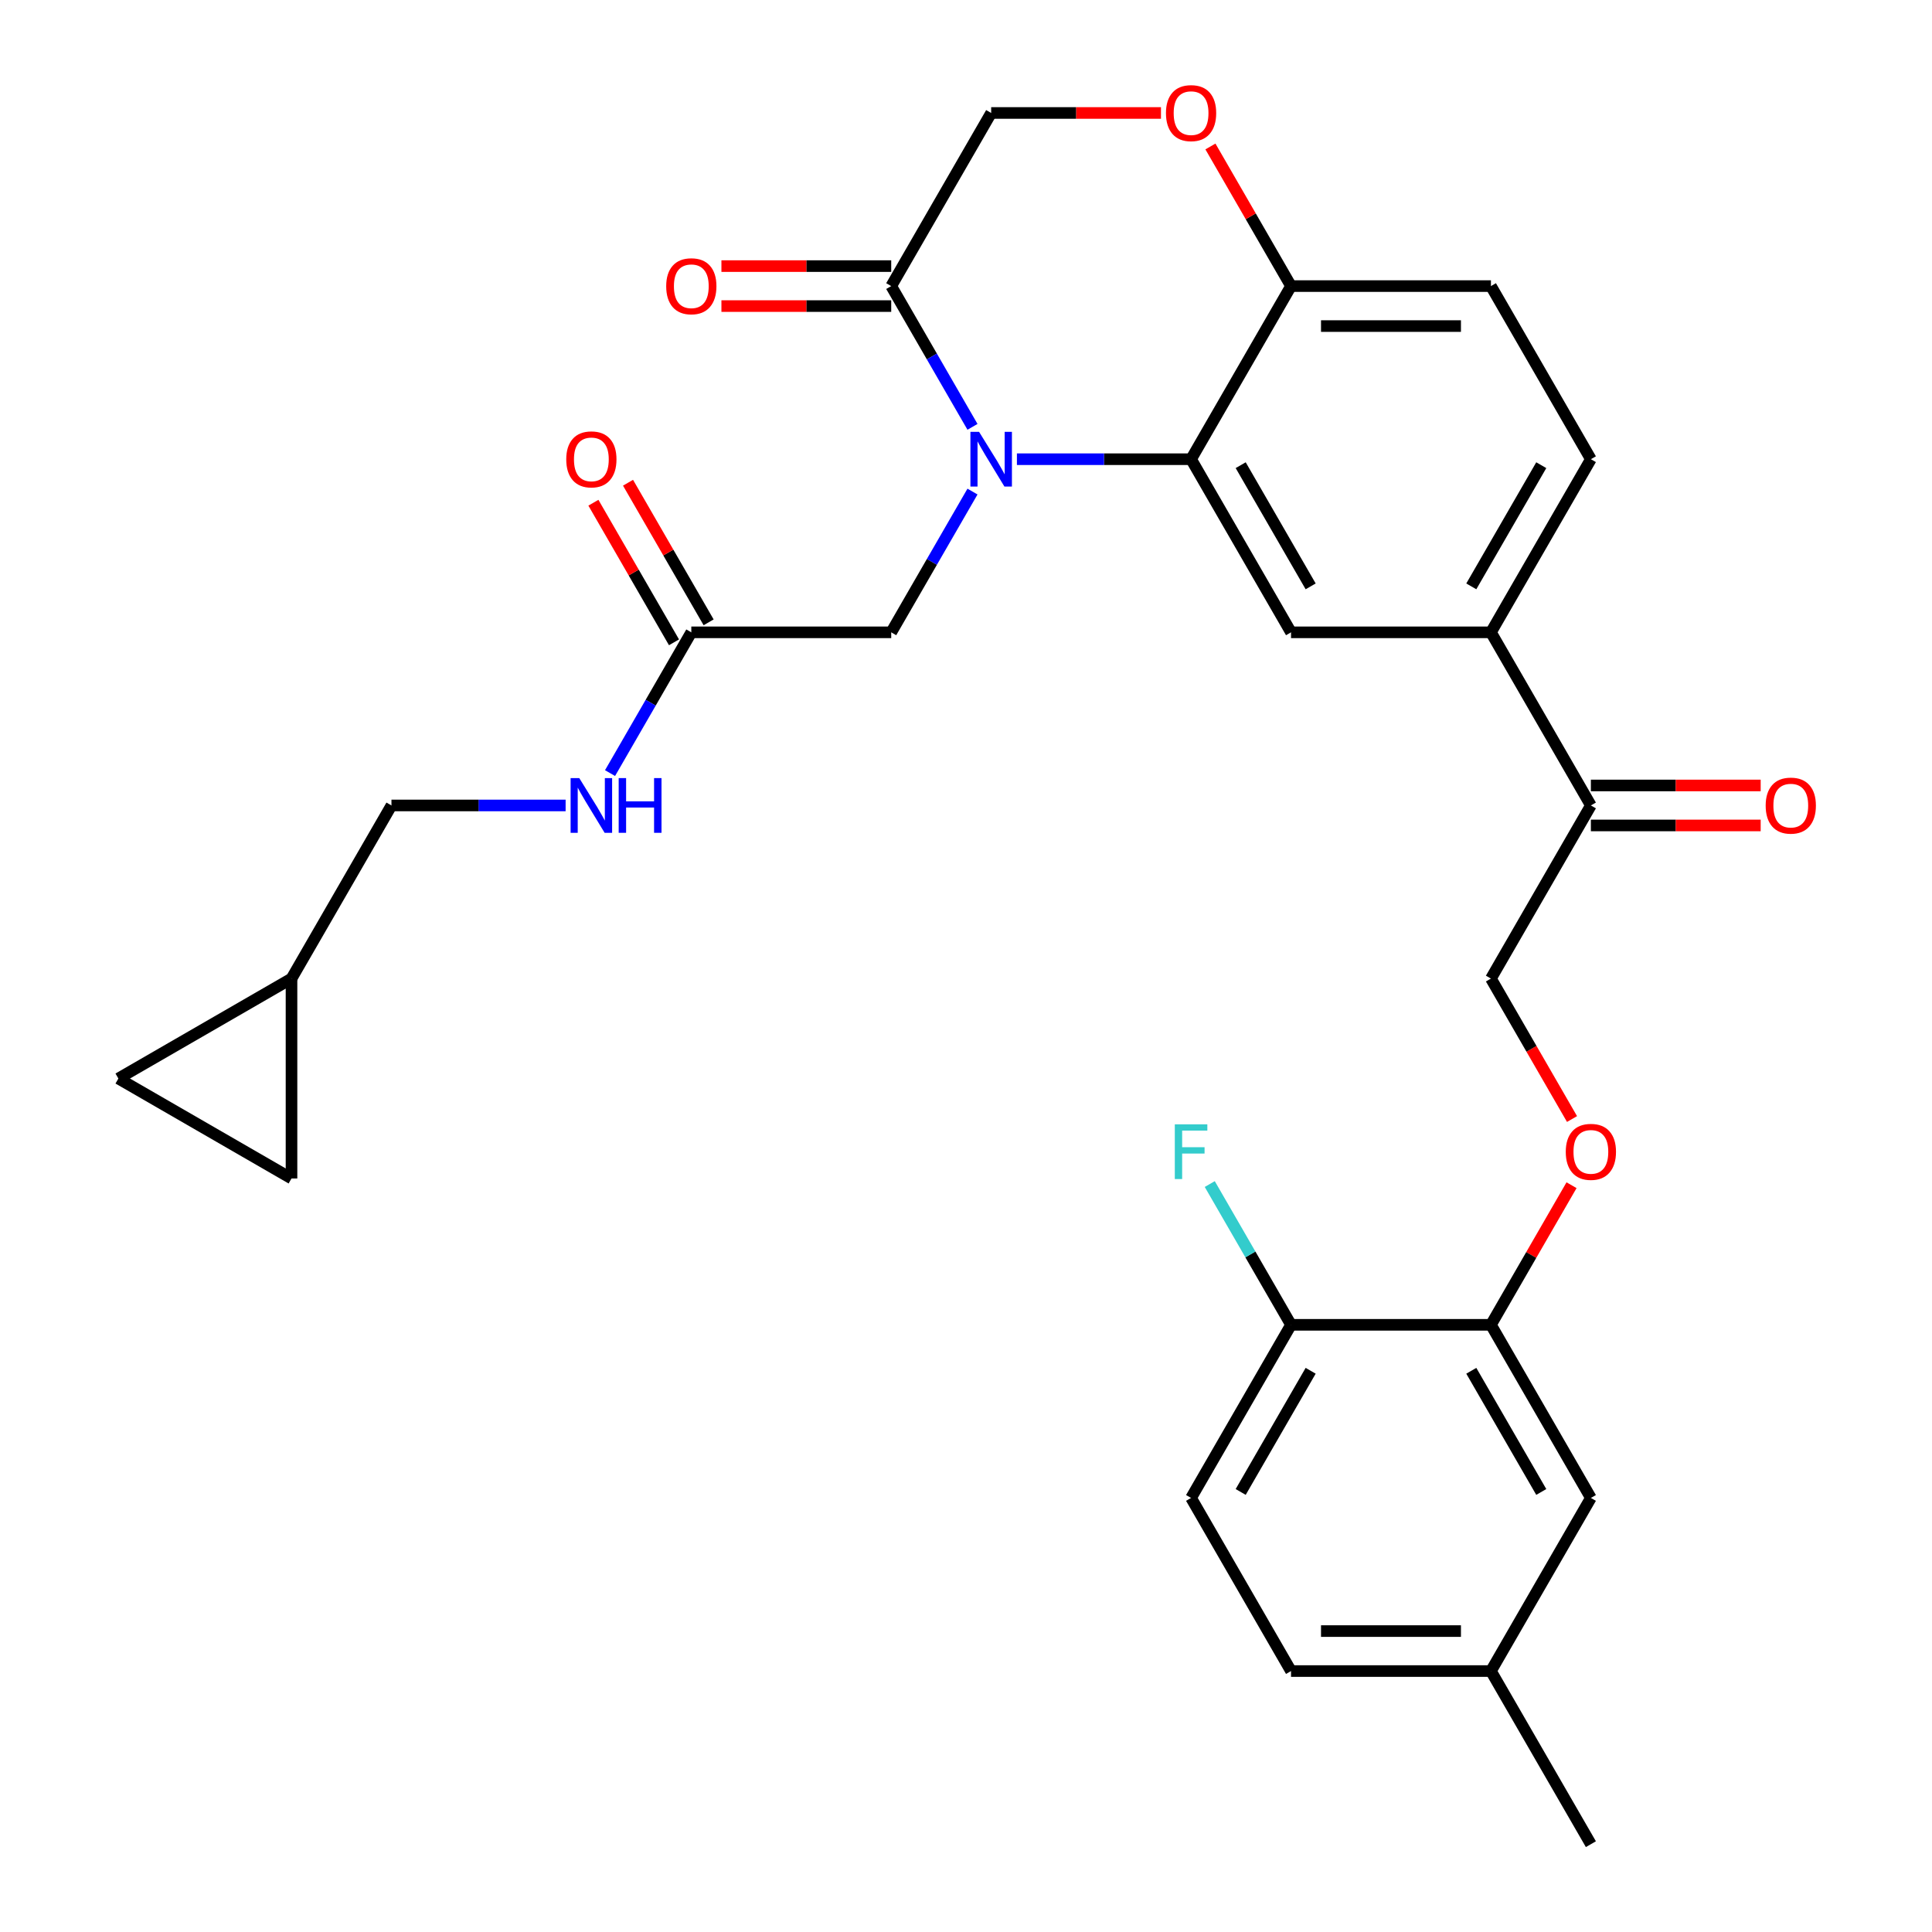 <?xml version='1.0' encoding='iso-8859-1'?>
<svg version='1.1' baseProfile='full'
              xmlns='http://www.w3.org/2000/svg'
                      xmlns:rdkit='http://www.rdkit.org/xml'
                      xmlns:xlink='http://www.w3.org/1999/xlink'
                  xml:space='preserve'
width='1000px' height='1000px' viewBox='0 0 1000 1000'>
<!-- END OF HEADER -->
<rect style='opacity:1.0;fill:#FFFFFF;stroke:none' width='1000' height='1000' x='0' y='0'> </rect>
<path class='bond-0' d='M 150.884,506.508 L 150.884,609.978' style='fill:none;fill-rule:evenodd;stroke:#000000;stroke-width:6px;stroke-linecap:butt;stroke-linejoin:miter;stroke-opacity:1' />
<path class='bond-1' d='M 150.884,506.508 L 61.276,558.243' style='fill:none;fill-rule:evenodd;stroke:#000000;stroke-width:6px;stroke-linecap:butt;stroke-linejoin:miter;stroke-opacity:1' />
<path class='bond-2' d='M 150.884,506.508 L 202.619,416.9' style='fill:none;fill-rule:evenodd;stroke:#000000;stroke-width:6px;stroke-linecap:butt;stroke-linejoin:miter;stroke-opacity:1' />
<path class='bond-3' d='M 357.824,327.293 L 336.791,363.723' style='fill:none;fill-rule:evenodd;stroke:#000000;stroke-width:6px;stroke-linecap:butt;stroke-linejoin:miter;stroke-opacity:1' />
<path class='bond-3' d='M 336.791,363.723 L 315.757,400.153' style='fill:none;fill-rule:evenodd;stroke:#0000FF;stroke-width:6px;stroke-linecap:butt;stroke-linejoin:miter;stroke-opacity:1' />
<path class='bond-4' d='M 366.784,322.119 L 345.924,285.989' style='fill:none;fill-rule:evenodd;stroke:#000000;stroke-width:6px;stroke-linecap:butt;stroke-linejoin:miter;stroke-opacity:1' />
<path class='bond-4' d='M 345.924,285.989 L 325.065,249.858' style='fill:none;fill-rule:evenodd;stroke:#FF0000;stroke-width:6px;stroke-linecap:butt;stroke-linejoin:miter;stroke-opacity:1' />
<path class='bond-4' d='M 348.863,332.466 L 328.003,296.336' style='fill:none;fill-rule:evenodd;stroke:#000000;stroke-width:6px;stroke-linecap:butt;stroke-linejoin:miter;stroke-opacity:1' />
<path class='bond-4' d='M 328.003,296.336 L 307.143,260.205' style='fill:none;fill-rule:evenodd;stroke:#FF0000;stroke-width:6px;stroke-linecap:butt;stroke-linejoin:miter;stroke-opacity:1' />
<path class='bond-5' d='M 357.824,327.293 L 461.293,327.293' style='fill:none;fill-rule:evenodd;stroke:#000000;stroke-width:6px;stroke-linecap:butt;stroke-linejoin:miter;stroke-opacity:1' />
<path class='bond-6' d='M 292.762,416.9 L 247.69,416.9' style='fill:none;fill-rule:evenodd;stroke:#0000FF;stroke-width:6px;stroke-linecap:butt;stroke-linejoin:miter;stroke-opacity:1' />
<path class='bond-6' d='M 247.69,416.9 L 202.619,416.9' style='fill:none;fill-rule:evenodd;stroke:#000000;stroke-width:6px;stroke-linecap:butt;stroke-linejoin:miter;stroke-opacity:1' />
<path class='bond-7' d='M 150.884,609.978 L 61.276,558.243' style='fill:none;fill-rule:evenodd;stroke:#000000;stroke-width:6px;stroke-linecap:butt;stroke-linejoin:miter;stroke-opacity:1' />
<path class='bond-8' d='M 813.677,579.209 L 792.69,542.858' style='fill:none;fill-rule:evenodd;stroke:#FF0000;stroke-width:6px;stroke-linecap:butt;stroke-linejoin:miter;stroke-opacity:1' />
<path class='bond-8' d='M 792.69,542.858 L 771.703,506.508' style='fill:none;fill-rule:evenodd;stroke:#000000;stroke-width:6px;stroke-linecap:butt;stroke-linejoin:miter;stroke-opacity:1' />
<path class='bond-9' d='M 813.423,613.462 L 792.563,649.592' style='fill:none;fill-rule:evenodd;stroke:#FF0000;stroke-width:6px;stroke-linecap:butt;stroke-linejoin:miter;stroke-opacity:1' />
<path class='bond-9' d='M 792.563,649.592 L 771.703,685.723' style='fill:none;fill-rule:evenodd;stroke:#000000;stroke-width:6px;stroke-linecap:butt;stroke-linejoin:miter;stroke-opacity:1' />
<path class='bond-10' d='M 771.703,864.938 L 668.233,864.938' style='fill:none;fill-rule:evenodd;stroke:#000000;stroke-width:6px;stroke-linecap:butt;stroke-linejoin:miter;stroke-opacity:1' />
<path class='bond-10' d='M 756.183,844.244 L 683.754,844.244' style='fill:none;fill-rule:evenodd;stroke:#000000;stroke-width:6px;stroke-linecap:butt;stroke-linejoin:miter;stroke-opacity:1' />
<path class='bond-11' d='M 771.703,864.938 L 823.438,775.33' style='fill:none;fill-rule:evenodd;stroke:#000000;stroke-width:6px;stroke-linecap:butt;stroke-linejoin:miter;stroke-opacity:1' />
<path class='bond-12' d='M 771.703,864.938 L 823.438,954.545' style='fill:none;fill-rule:evenodd;stroke:#000000;stroke-width:6px;stroke-linecap:butt;stroke-linejoin:miter;stroke-opacity:1' />
<path class='bond-13' d='M 668.233,864.938 L 616.498,775.33' style='fill:none;fill-rule:evenodd;stroke:#000000;stroke-width:6px;stroke-linecap:butt;stroke-linejoin:miter;stroke-opacity:1' />
<path class='bond-14' d='M 771.703,327.293 L 823.438,237.685' style='fill:none;fill-rule:evenodd;stroke:#000000;stroke-width:6px;stroke-linecap:butt;stroke-linejoin:miter;stroke-opacity:1' />
<path class='bond-14' d='M 761.542,303.505 L 797.756,240.779' style='fill:none;fill-rule:evenodd;stroke:#000000;stroke-width:6px;stroke-linecap:butt;stroke-linejoin:miter;stroke-opacity:1' />
<path class='bond-15' d='M 771.703,327.293 L 668.233,327.293' style='fill:none;fill-rule:evenodd;stroke:#000000;stroke-width:6px;stroke-linecap:butt;stroke-linejoin:miter;stroke-opacity:1' />
<path class='bond-16' d='M 771.703,327.293 L 823.438,416.9' style='fill:none;fill-rule:evenodd;stroke:#000000;stroke-width:6px;stroke-linecap:butt;stroke-linejoin:miter;stroke-opacity:1' />
<path class='bond-17' d='M 823.438,237.685 L 771.703,148.078' style='fill:none;fill-rule:evenodd;stroke:#000000;stroke-width:6px;stroke-linecap:butt;stroke-linejoin:miter;stroke-opacity:1' />
<path class='bond-18' d='M 771.703,148.078 L 668.233,148.078' style='fill:none;fill-rule:evenodd;stroke:#000000;stroke-width:6px;stroke-linecap:butt;stroke-linejoin:miter;stroke-opacity:1' />
<path class='bond-18' d='M 756.183,168.772 L 683.754,168.772' style='fill:none;fill-rule:evenodd;stroke:#000000;stroke-width:6px;stroke-linecap:butt;stroke-linejoin:miter;stroke-opacity:1' />
<path class='bond-19' d='M 668.233,327.293 L 616.498,237.685' style='fill:none;fill-rule:evenodd;stroke:#000000;stroke-width:6px;stroke-linecap:butt;stroke-linejoin:miter;stroke-opacity:1' />
<path class='bond-19' d='M 678.394,303.505 L 642.18,240.779' style='fill:none;fill-rule:evenodd;stroke:#000000;stroke-width:6px;stroke-linecap:butt;stroke-linejoin:miter;stroke-opacity:1' />
<path class='bond-20' d='M 616.498,237.685 L 668.233,148.078' style='fill:none;fill-rule:evenodd;stroke:#000000;stroke-width:6px;stroke-linecap:butt;stroke-linejoin:miter;stroke-opacity:1' />
<path class='bond-21' d='M 616.498,237.685 L 571.427,237.685' style='fill:none;fill-rule:evenodd;stroke:#000000;stroke-width:6px;stroke-linecap:butt;stroke-linejoin:miter;stroke-opacity:1' />
<path class='bond-21' d='M 571.427,237.685 L 526.355,237.685' style='fill:none;fill-rule:evenodd;stroke:#0000FF;stroke-width:6px;stroke-linecap:butt;stroke-linejoin:miter;stroke-opacity:1' />
<path class='bond-22' d='M 668.233,148.078 L 647.373,111.947' style='fill:none;fill-rule:evenodd;stroke:#000000;stroke-width:6px;stroke-linecap:butt;stroke-linejoin:miter;stroke-opacity:1' />
<path class='bond-22' d='M 647.373,111.947 L 626.513,75.817' style='fill:none;fill-rule:evenodd;stroke:#FF0000;stroke-width:6px;stroke-linecap:butt;stroke-linejoin:miter;stroke-opacity:1' />
<path class='bond-23' d='M 600.912,58.47 L 556.97,58.47' style='fill:none;fill-rule:evenodd;stroke:#FF0000;stroke-width:6px;stroke-linecap:butt;stroke-linejoin:miter;stroke-opacity:1' />
<path class='bond-23' d='M 556.97,58.47 L 513.028,58.47' style='fill:none;fill-rule:evenodd;stroke:#000000;stroke-width:6px;stroke-linecap:butt;stroke-linejoin:miter;stroke-opacity:1' />
<path class='bond-24' d='M 513.028,58.47 L 461.293,148.078' style='fill:none;fill-rule:evenodd;stroke:#000000;stroke-width:6px;stroke-linecap:butt;stroke-linejoin:miter;stroke-opacity:1' />
<path class='bond-25' d='M 461.293,148.078 L 482.327,184.508' style='fill:none;fill-rule:evenodd;stroke:#000000;stroke-width:6px;stroke-linecap:butt;stroke-linejoin:miter;stroke-opacity:1' />
<path class='bond-25' d='M 482.327,184.508 L 503.36,220.938' style='fill:none;fill-rule:evenodd;stroke:#0000FF;stroke-width:6px;stroke-linecap:butt;stroke-linejoin:miter;stroke-opacity:1' />
<path class='bond-26' d='M 461.293,137.731 L 417.352,137.731' style='fill:none;fill-rule:evenodd;stroke:#000000;stroke-width:6px;stroke-linecap:butt;stroke-linejoin:miter;stroke-opacity:1' />
<path class='bond-26' d='M 417.352,137.731 L 373.41,137.731' style='fill:none;fill-rule:evenodd;stroke:#FF0000;stroke-width:6px;stroke-linecap:butt;stroke-linejoin:miter;stroke-opacity:1' />
<path class='bond-26' d='M 461.293,158.425 L 417.352,158.425' style='fill:none;fill-rule:evenodd;stroke:#000000;stroke-width:6px;stroke-linecap:butt;stroke-linejoin:miter;stroke-opacity:1' />
<path class='bond-26' d='M 417.352,158.425 L 373.41,158.425' style='fill:none;fill-rule:evenodd;stroke:#FF0000;stroke-width:6px;stroke-linecap:butt;stroke-linejoin:miter;stroke-opacity:1' />
<path class='bond-27' d='M 503.36,254.432 L 482.327,290.862' style='fill:none;fill-rule:evenodd;stroke:#0000FF;stroke-width:6px;stroke-linecap:butt;stroke-linejoin:miter;stroke-opacity:1' />
<path class='bond-27' d='M 482.327,290.862 L 461.293,327.293' style='fill:none;fill-rule:evenodd;stroke:#000000;stroke-width:6px;stroke-linecap:butt;stroke-linejoin:miter;stroke-opacity:1' />
<path class='bond-28' d='M 823.438,427.247 L 867.38,427.247' style='fill:none;fill-rule:evenodd;stroke:#000000;stroke-width:6px;stroke-linecap:butt;stroke-linejoin:miter;stroke-opacity:1' />
<path class='bond-28' d='M 867.38,427.247 L 911.321,427.247' style='fill:none;fill-rule:evenodd;stroke:#FF0000;stroke-width:6px;stroke-linecap:butt;stroke-linejoin:miter;stroke-opacity:1' />
<path class='bond-28' d='M 823.438,406.553 L 867.38,406.553' style='fill:none;fill-rule:evenodd;stroke:#000000;stroke-width:6px;stroke-linecap:butt;stroke-linejoin:miter;stroke-opacity:1' />
<path class='bond-28' d='M 867.38,406.553 L 911.321,406.553' style='fill:none;fill-rule:evenodd;stroke:#FF0000;stroke-width:6px;stroke-linecap:butt;stroke-linejoin:miter;stroke-opacity:1' />
<path class='bond-29' d='M 823.438,416.9 L 771.703,506.508' style='fill:none;fill-rule:evenodd;stroke:#000000;stroke-width:6px;stroke-linecap:butt;stroke-linejoin:miter;stroke-opacity:1' />
<path class='bond-30' d='M 616.498,775.33 L 668.233,685.723' style='fill:none;fill-rule:evenodd;stroke:#000000;stroke-width:6px;stroke-linecap:butt;stroke-linejoin:miter;stroke-opacity:1' />
<path class='bond-30' d='M 642.18,772.236 L 678.394,709.511' style='fill:none;fill-rule:evenodd;stroke:#000000;stroke-width:6px;stroke-linecap:butt;stroke-linejoin:miter;stroke-opacity:1' />
<path class='bond-31' d='M 668.233,685.723 L 771.703,685.723' style='fill:none;fill-rule:evenodd;stroke:#000000;stroke-width:6px;stroke-linecap:butt;stroke-linejoin:miter;stroke-opacity:1' />
<path class='bond-32' d='M 668.233,685.723 L 647.2,649.292' style='fill:none;fill-rule:evenodd;stroke:#000000;stroke-width:6px;stroke-linecap:butt;stroke-linejoin:miter;stroke-opacity:1' />
<path class='bond-32' d='M 647.2,649.292 L 626.167,612.862' style='fill:none;fill-rule:evenodd;stroke:#33CCCC;stroke-width:6px;stroke-linecap:butt;stroke-linejoin:miter;stroke-opacity:1' />
<path class='bond-33' d='M 771.703,685.723 L 823.438,775.33' style='fill:none;fill-rule:evenodd;stroke:#000000;stroke-width:6px;stroke-linecap:butt;stroke-linejoin:miter;stroke-opacity:1' />
<path class='bond-33' d='M 761.542,709.511 L 797.756,772.236' style='fill:none;fill-rule:evenodd;stroke:#000000;stroke-width:6px;stroke-linecap:butt;stroke-linejoin:miter;stroke-opacity:1' />
<path  class='atom-2' d='M 299.829 402.74
L 309.109 417.74
Q 310.029 419.22, 311.509 421.9
Q 312.989 424.58, 313.069 424.74
L 313.069 402.74
L 316.829 402.74
L 316.829 431.06
L 312.949 431.06
L 302.989 414.66
Q 301.829 412.74, 300.589 410.54
Q 299.389 408.34, 299.029 407.66
L 299.029 431.06
L 295.349 431.06
L 295.349 402.74
L 299.829 402.74
' fill='#0000FF'/>
<path  class='atom-2' d='M 320.229 402.74
L 324.069 402.74
L 324.069 414.78
L 338.549 414.78
L 338.549 402.74
L 342.389 402.74
L 342.389 431.06
L 338.549 431.06
L 338.549 417.98
L 324.069 417.98
L 324.069 431.06
L 320.229 431.06
L 320.229 402.74
' fill='#0000FF'/>
<path  class='atom-3' d='M 293.089 237.765
Q 293.089 230.965, 296.449 227.165
Q 299.809 223.365, 306.089 223.365
Q 312.369 223.365, 315.729 227.165
Q 319.089 230.965, 319.089 237.765
Q 319.089 244.645, 315.689 248.565
Q 312.289 252.445, 306.089 252.445
Q 299.849 252.445, 296.449 248.565
Q 293.089 244.685, 293.089 237.765
M 306.089 249.245
Q 310.409 249.245, 312.729 246.365
Q 315.089 243.445, 315.089 237.765
Q 315.089 232.205, 312.729 229.405
Q 310.409 226.565, 306.089 226.565
Q 301.769 226.565, 299.409 229.365
Q 297.089 232.165, 297.089 237.765
Q 297.089 243.485, 299.409 246.365
Q 301.769 249.245, 306.089 249.245
' fill='#FF0000'/>
<path  class='atom-5' d='M 810.438 596.195
Q 810.438 589.395, 813.798 585.595
Q 817.158 581.795, 823.438 581.795
Q 829.718 581.795, 833.078 585.595
Q 836.438 589.395, 836.438 596.195
Q 836.438 603.075, 833.038 606.995
Q 829.638 610.875, 823.438 610.875
Q 817.198 610.875, 813.798 606.995
Q 810.438 603.115, 810.438 596.195
M 823.438 607.675
Q 827.758 607.675, 830.078 604.795
Q 832.438 601.875, 832.438 596.195
Q 832.438 590.635, 830.078 587.835
Q 827.758 584.995, 823.438 584.995
Q 819.118 584.995, 816.758 587.795
Q 814.438 590.595, 814.438 596.195
Q 814.438 601.915, 816.758 604.795
Q 819.118 607.675, 823.438 607.675
' fill='#FF0000'/>
<path  class='atom-14' d='M 603.498 58.55
Q 603.498 51.75, 606.858 47.95
Q 610.218 44.15, 616.498 44.15
Q 622.778 44.15, 626.138 47.95
Q 629.498 51.75, 629.498 58.55
Q 629.498 65.43, 626.098 69.35
Q 622.698 73.23, 616.498 73.23
Q 610.258 73.23, 606.858 69.35
Q 603.498 65.47, 603.498 58.55
M 616.498 70.03
Q 620.818 70.03, 623.138 67.15
Q 625.498 64.23, 625.498 58.55
Q 625.498 52.99, 623.138 50.19
Q 620.818 47.35, 616.498 47.35
Q 612.178 47.35, 609.818 50.15
Q 607.498 52.95, 607.498 58.55
Q 607.498 64.27, 609.818 67.15
Q 612.178 70.03, 616.498 70.03
' fill='#FF0000'/>
<path  class='atom-17' d='M 506.768 223.525
L 516.048 238.525
Q 516.968 240.005, 518.448 242.685
Q 519.928 245.365, 520.008 245.525
L 520.008 223.525
L 523.768 223.525
L 523.768 251.845
L 519.888 251.845
L 509.928 235.445
Q 508.768 233.525, 507.528 231.325
Q 506.328 229.125, 505.968 228.445
L 505.968 251.845
L 502.288 251.845
L 502.288 223.525
L 506.768 223.525
' fill='#0000FF'/>
<path  class='atom-18' d='M 344.824 148.158
Q 344.824 141.358, 348.184 137.558
Q 351.544 133.758, 357.824 133.758
Q 364.104 133.758, 367.464 137.558
Q 370.824 141.358, 370.824 148.158
Q 370.824 155.038, 367.424 158.958
Q 364.024 162.838, 357.824 162.838
Q 351.584 162.838, 348.184 158.958
Q 344.824 155.078, 344.824 148.158
M 357.824 159.638
Q 362.144 159.638, 364.464 156.758
Q 366.824 153.838, 366.824 148.158
Q 366.824 142.598, 364.464 139.798
Q 362.144 136.958, 357.824 136.958
Q 353.504 136.958, 351.144 139.758
Q 348.824 142.558, 348.824 148.158
Q 348.824 153.878, 351.144 156.758
Q 353.504 159.638, 357.824 159.638
' fill='#FF0000'/>
<path  class='atom-20' d='M 913.908 416.98
Q 913.908 410.18, 917.268 406.38
Q 920.628 402.58, 926.908 402.58
Q 933.188 402.58, 936.548 406.38
Q 939.908 410.18, 939.908 416.98
Q 939.908 423.86, 936.508 427.78
Q 933.108 431.66, 926.908 431.66
Q 920.668 431.66, 917.268 427.78
Q 913.908 423.9, 913.908 416.98
M 926.908 428.46
Q 931.228 428.46, 933.548 425.58
Q 935.908 422.66, 935.908 416.98
Q 935.908 411.42, 933.548 408.62
Q 931.228 405.78, 926.908 405.78
Q 922.588 405.78, 920.228 408.58
Q 917.908 411.38, 917.908 416.98
Q 917.908 422.7, 920.228 425.58
Q 922.588 428.46, 926.908 428.46
' fill='#FF0000'/>
<path  class='atom-27' d='M 608.078 581.955
L 624.918 581.955
L 624.918 585.195
L 611.878 585.195
L 611.878 593.795
L 623.478 593.795
L 623.478 597.075
L 611.878 597.075
L 611.878 610.275
L 608.078 610.275
L 608.078 581.955
' fill='#33CCCC'/>
</svg>
